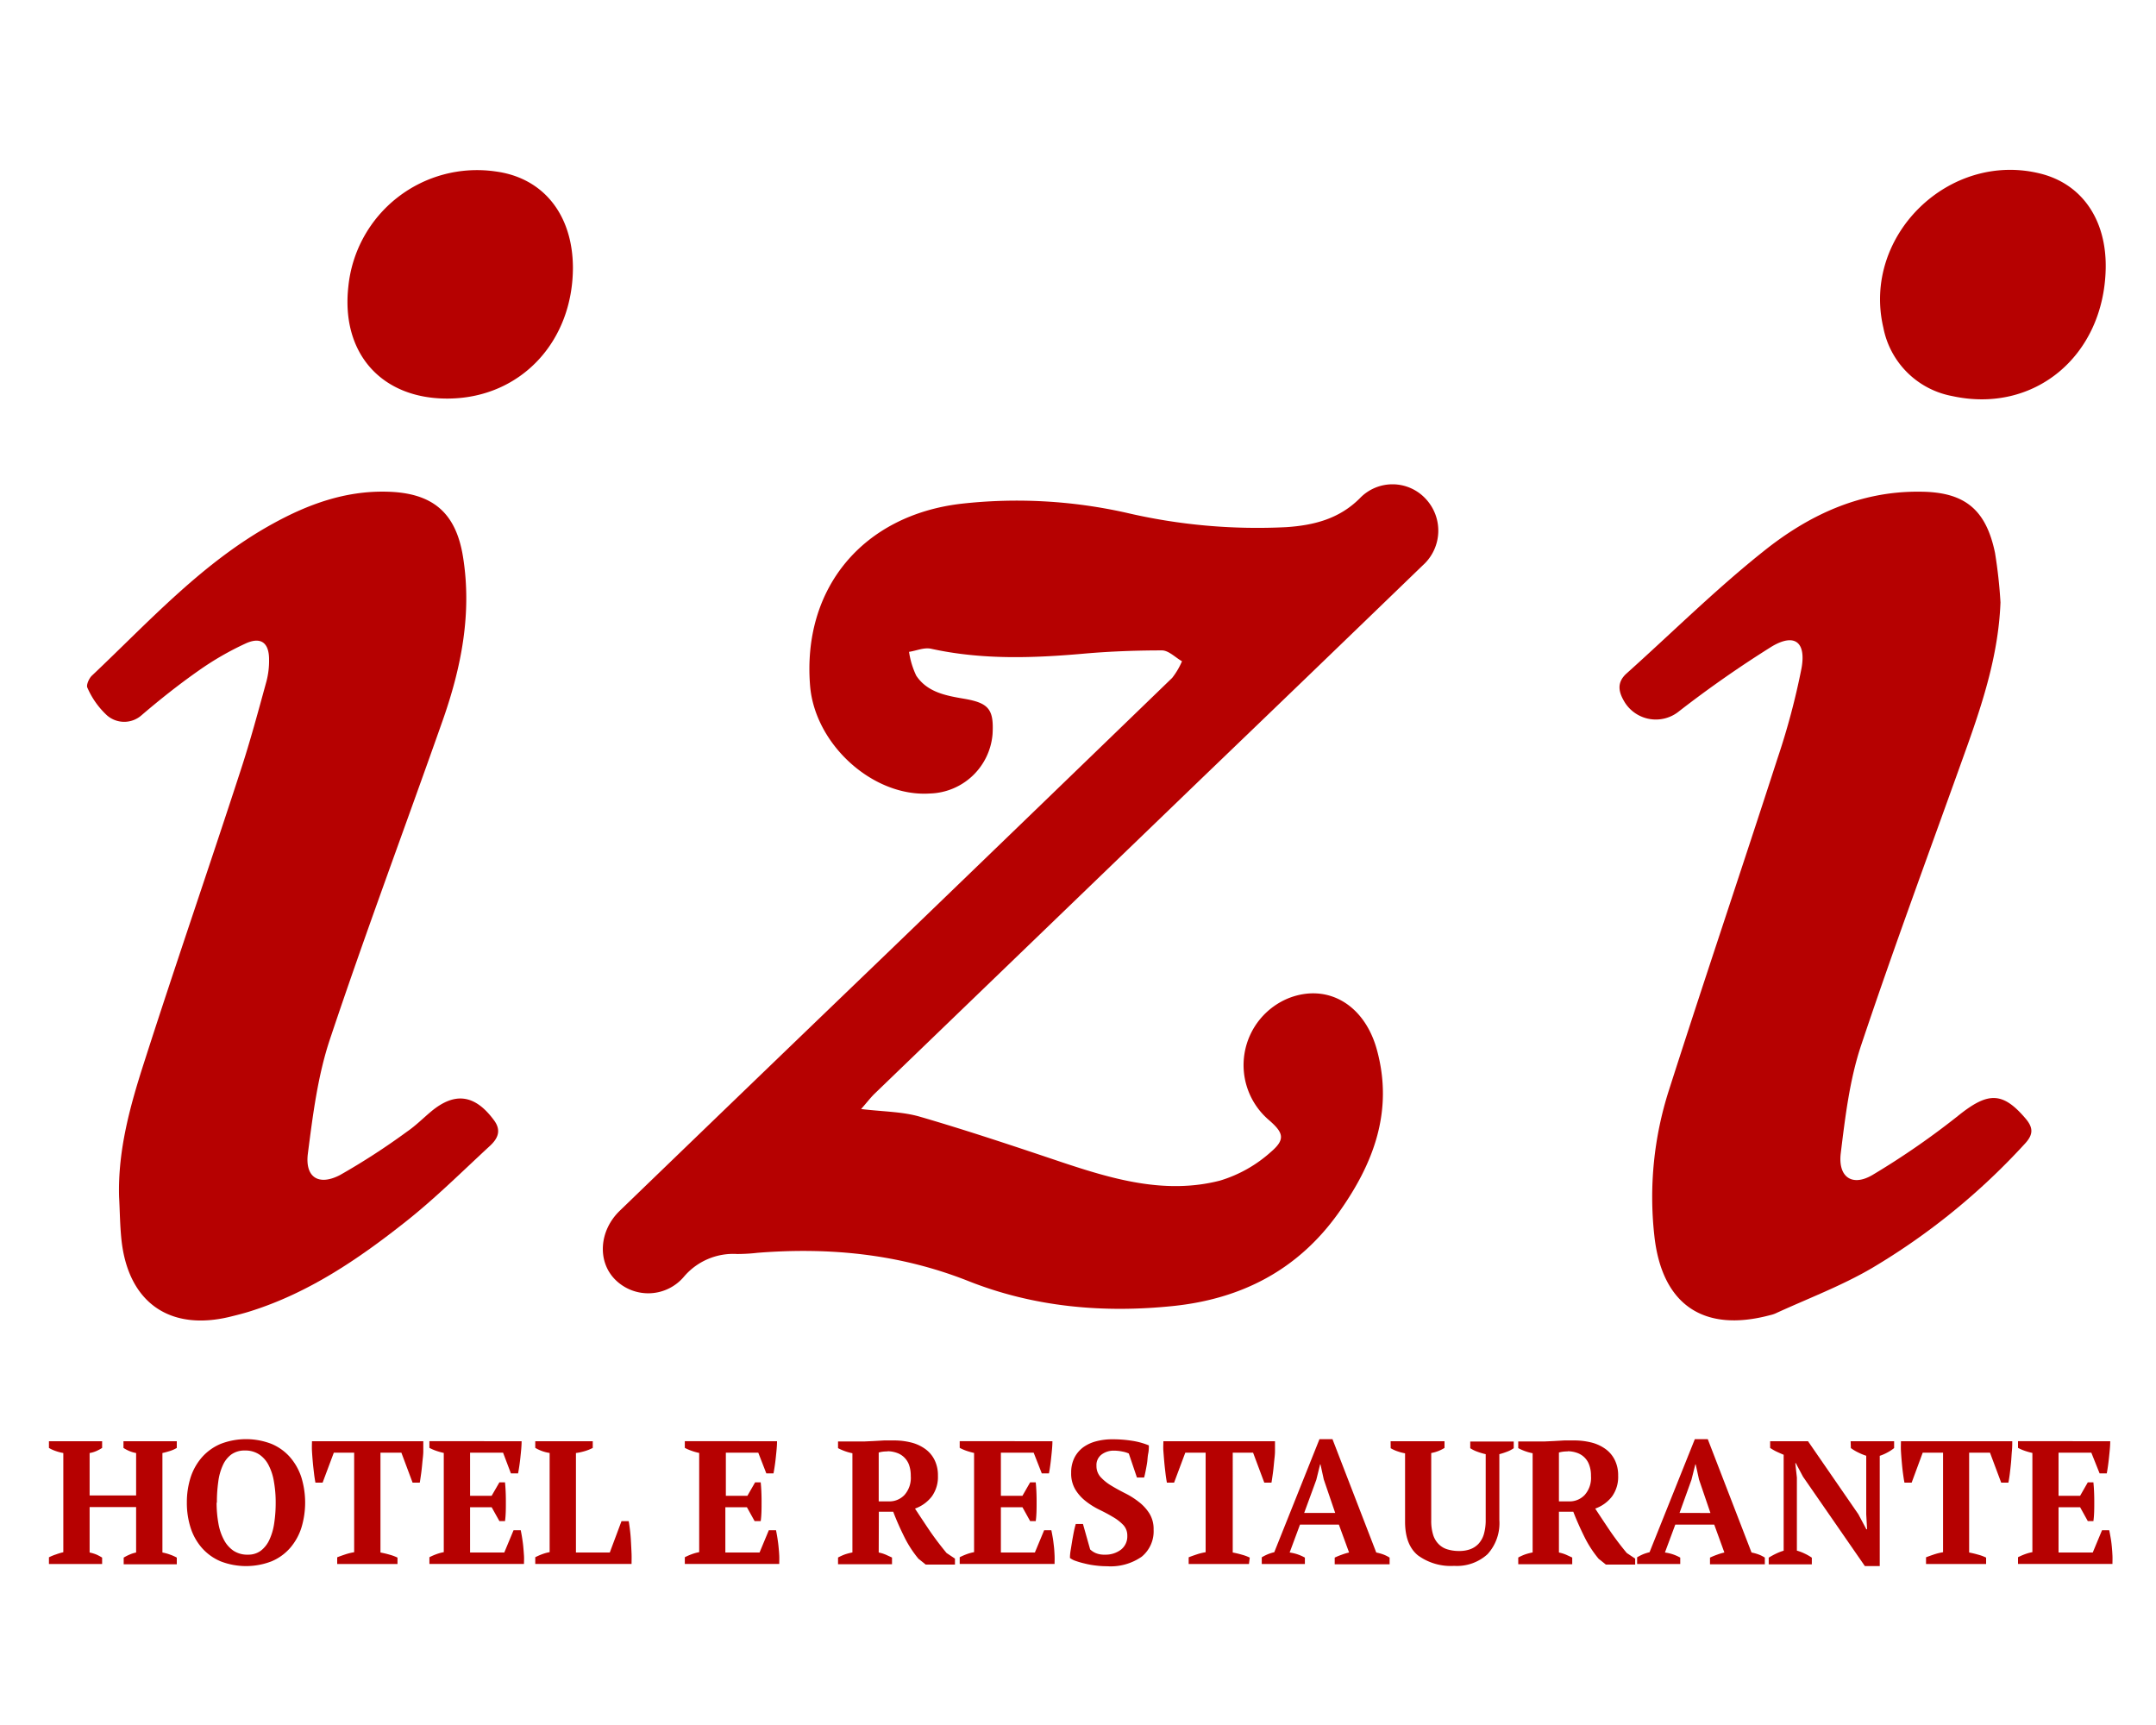 <svg xmlns="http://www.w3.org/2000/svg" viewBox="0 0 300 240"><defs><style>.cls-1{fill:#b60101;}</style></defs><title>logotipo-izi-hotel</title><g id="Camada_1" data-name="Camada 1"><path class="cls-1" d="M119.82,154.3c3.05.37,5.72.35,8.19,1.07,6.56,1.91,13.05,4.08,19.53,6.26,7.24,2.42,14.56,4.59,22.21,2.63a18.61,18.61,0,0,0,7.1-4c2.06-1.76,1.73-2.68-.3-4.44a10.05,10.05,0,0,1,2.9-17c5.36-2,10.39,1,12.11,7.13,2.4,8.61-.44,16-5.36,22.87-5.64,7.88-13.47,11.91-23,12.89-9.74,1-19.33.14-28.44-3.47-9.51-3.77-19.27-4.73-29.32-3.94a25.07,25.07,0,0,1-2.86.17,9,9,0,0,0-7.38,3.12,6.5,6.5,0,0,1-9.57.47c-2.52-2.49-2.31-6.78.6-9.6q18.56-17.92,37.17-35.81,19.86-19.14,39.7-38.33a10.21,10.21,0,0,0,1.37-2.32c-.93-.53-1.85-1.5-2.78-1.51-3.57,0-7.16.13-10.73.44-7.17.64-14.3.89-21.4-.67-1-.21-2,.27-3.07.43a11.58,11.58,0,0,0,1,3.31c1.54,2.32,4.15,2.79,6.68,3.22,3.42.59,4.14,1.47,3.94,4.93a9,9,0,0,1-8.72,8.25c-7.88.52-16-6.79-16.67-15-1.1-13.61,7.39-23.7,21-25.31a69.52,69.52,0,0,1,23,1.25,80.06,80.06,0,0,0,22.3,2c3.78-.26,7.3-1.13,10.18-4a6.29,6.29,0,0,1,9.19.07,6.47,6.47,0,0,1-.4,9.23q-15.52,15-31.14,30l-45.24,43.61C121.06,152.81,120.63,153.38,119.82,154.3Z"/><path class="cls-1" d="M278.36,83.81c-.26,6.91-2.28,13.37-4.55,19.76-5,14-10.15,27.84-14.85,41.89-1.59,4.77-2.2,9.92-2.82,14.95-.42,3.33,1.55,4.74,4.4,3.07a109.25,109.25,0,0,0,12.3-8.54c3.86-3,5.87-3,9,.67,1.11,1.3,1.09,2.24-.06,3.49a93.21,93.21,0,0,1-21.24,17.29c-4.29,2.52-9,4.28-13.56,6.38a4.22,4.22,0,0,1-.69.21c-9.32,2.49-15.08-1.52-16.1-11.11a48.65,48.65,0,0,1,2-20.08c4.95-15.47,10.16-30.86,15.16-46.32A99.5,99.5,0,0,0,250.67,93c.67-3.67-.95-4.93-4.1-3.07a155.8,155.8,0,0,0-12.9,9,5.11,5.11,0,0,1-7.55-1.15c-.84-1.35-1.28-2.74.21-4.08,6.34-5.68,12.41-11.71,19.06-17,6.24-5,13.37-8.37,21.69-8.29,6.22,0,9.25,2.39,10.52,8.51A67.75,67.75,0,0,1,278.36,83.81Z"/><path class="cls-1" d="M16.57,166.51c-.18-6.5,1.54-12.67,3.49-18.72,4.35-13.57,9-27,13.42-40.59,1.34-4.08,2.45-8.23,3.59-12.38a11.28,11.28,0,0,0,.37-3.07c0-2.32-1.13-3.18-3.22-2.24a41.12,41.12,0,0,0-6.59,3.8c-2.74,1.92-5.36,4-7.91,6.18a3.64,3.64,0,0,1-4.82.05,11.46,11.46,0,0,1-2.74-3.86c-.19-.35.22-1.29.62-1.67,8-7.56,15.39-15.76,25.17-21.14,4.93-2.72,10.12-4.61,15.9-4.46,6.28.15,9.59,2.84,10.58,9.09,1.26,7.85-.25,15.4-2.84,22.76-5.21,14.79-10.72,29.48-15.69,44.36-1.69,5.07-2.37,10.53-3.06,15.87-.42,3.3,1.48,4.54,4.46,3a96,96,0,0,0,9.37-6.07c1.18-.81,2.2-1.84,3.3-2.76,3.33-2.79,6.13-2.37,8.76,1.19,1.09,1.46.51,2.58-.54,3.56-3.86,3.56-7.59,7.28-11.7,10.53-6.63,5.25-13.61,10-21.83,12.55-.84.26-1.68.47-2.53.68-8.49,2.12-14.3-1.94-15.23-10.68C16.69,170.49,16.68,168.5,16.57,166.51Z"/><path class="cls-1" d="M293,37.42c-.28,12.12-9.93,20.17-21.33,17.69a12,12,0,0,1-9.61-9.53c-3-12.81,9.2-24.64,21.92-21.41C289.75,25.64,293.15,30.63,293,37.42Z"/><path class="cls-1" d="M79.72,37.2c0,10.32-7.22,18.06-17.12,18.25-9.39.18-15.17-6.19-14.13-15.57A18,18,0,0,1,69,23.86C75.6,24.75,79.68,29.86,79.72,37.2Z"/><path class="cls-1" d="M14.21,217.6H6.81v-.93a6.9,6.9,0,0,1,1-.41,8.26,8.26,0,0,1,1-.3v-13.8a6.83,6.83,0,0,1-1.12-.3,4.55,4.55,0,0,1-.88-.41v-.93h7.4v.93a5.77,5.77,0,0,1-.82.44,3.87,3.87,0,0,1-.92.27v5.9h6.47v-5.9a4.41,4.41,0,0,1-1-.3,5.39,5.39,0,0,1-.76-.41v-.93H24.6v.93a4.37,4.37,0,0,1-1,.44q-.54.17-1,.27V216a6.64,6.64,0,0,1,1.08.3,6.15,6.15,0,0,1,.92.41v.93H17.21v-.93a6.64,6.64,0,0,1,.8-.41,4.6,4.6,0,0,1,.93-.3v-6.32H12.47V216a5.72,5.72,0,0,1,.91.27,6.09,6.09,0,0,1,.83.44Z"/><path class="cls-1" d="M26,209.06a11.45,11.45,0,0,1,.53-3.53,8,8,0,0,1,1.59-2.8,7.2,7.2,0,0,1,2.58-1.84,9.82,9.82,0,0,1,7.08,0,7.07,7.07,0,0,1,2.57,1.84,8.09,8.09,0,0,1,1.58,2.8,12,12,0,0,1,0,7.05,8,8,0,0,1-1.58,2.81,7.07,7.07,0,0,1-2.57,1.84,9.82,9.82,0,0,1-7.08,0,7.2,7.2,0,0,1-2.58-1.84,7.91,7.91,0,0,1-1.59-2.81A11.34,11.34,0,0,1,26,209.06Zm4.14,0a16.29,16.29,0,0,0,.25,2.89,7.52,7.52,0,0,0,.77,2.29,4.14,4.14,0,0,0,1.34,1.52,3.47,3.47,0,0,0,2,.54,2.92,2.92,0,0,0,1.78-.54,4,4,0,0,0,1.2-1.52,8.15,8.15,0,0,0,.67-2.29,18.6,18.6,0,0,0,.21-2.89,16.32,16.32,0,0,0-.24-2.89,7.52,7.52,0,0,0-.73-2.29,3.93,3.93,0,0,0-1.32-1.52,3.49,3.49,0,0,0-2-.55,3.15,3.15,0,0,0-1.88.55A3.77,3.77,0,0,0,31,203.88a7.86,7.86,0,0,0-.63,2.29A20,20,0,0,0,30.18,209.06Z"/><path class="cls-1" d="M55.31,217.6H46.92v-.93c.32-.13.69-.26,1.11-.4a7.87,7.87,0,0,1,1.25-.31V202.11H46.45l-1.56,4.17h-1c-.06-.33-.13-.74-.19-1.25s-.12-1-.17-1.56-.09-1.07-.12-1.59,0-1,0-1.36H58.9c0,.39,0,.85,0,1.37s-.08,1.05-.13,1.58-.1,1.06-.17,1.55-.13.92-.19,1.26h-1l-1.56-4.17H52.94V216a12.85,12.85,0,0,1,1.26.3,6.26,6.26,0,0,1,1.11.41Z"/><path class="cls-1" d="M72.58,200.52c0,.73-.09,1.49-.17,2.27s-.19,1.51-.32,2.2h-1L70,202.11H65.41v6h3l1.08-1.87h.78c.08.79.12,1.68.12,2.65s0,1.89-.12,2.74h-.78l-1.08-1.93h-3V216h4.76l1.29-3.1h1c.06.31.13.66.19,1.05s.12.8.16,1.21.07.83.1,1.26,0,.81,0,1.17H59.75v-.93a7.4,7.4,0,0,1,.93-.41,6.26,6.26,0,0,1,1.07-.3v-13.8a10.2,10.2,0,0,1-1-.28,6.14,6.14,0,0,1-1-.43v-.93Z"/><path class="cls-1" d="M74.48,200.52h8v.93a6.05,6.05,0,0,1-1.13.45,8,8,0,0,1-1.21.26V216h4.71l1.63-4.36h1c.07.37.13.81.19,1.31s.1,1,.13,1.59.06,1.1.08,1.63,0,1,0,1.42H74.48v-.93a8.31,8.31,0,0,1,1.06-.46,5.75,5.75,0,0,1,.94-.25v-13.8a5.37,5.37,0,0,1-2-.71Z"/><path class="cls-1" d="M108.12,200.52c0,.73-.09,1.49-.17,2.27s-.19,1.51-.32,2.2h-1l-1.12-2.88H101v6h3l1.07-1.87h.78c.08.79.12,1.68.12,2.65s0,1.89-.12,2.74H105l-1.07-1.93h-3V216h4.76l1.29-3.1h1c.06.31.13.66.19,1.05s.12.8.16,1.21.08.83.1,1.26,0,.81,0,1.17H95.29v-.93a8.1,8.1,0,0,1,.93-.41,6.26,6.26,0,0,1,1.07-.3v-13.8c-.32-.07-.67-.16-1-.28a6.14,6.14,0,0,1-1-.43v-.93Z"/><path class="cls-1" d="M122.27,216a5.12,5.12,0,0,1,1,.31l.85.39v.93h-7.51v-.93a7.26,7.26,0,0,1,1-.45,9.5,9.5,0,0,1,1-.26v-13.8a7.47,7.47,0,0,1-2-.71v-.93h2.59l1.11,0,1.3-.06,1.39-.08,1.37,0a9.61,9.61,0,0,1,2.47.3,5.68,5.68,0,0,1,1.95.92,4.13,4.13,0,0,1,1.27,1.54,4.78,4.78,0,0,1,.45,2.14,4.64,4.64,0,0,1-.85,2.89,5.11,5.11,0,0,1-2.34,1.69q1,1.53,2.07,3.12c.73,1.06,1.51,2.08,2.32,3.06l1.17.78v.83h-4.07l-1-.8a15.33,15.33,0,0,1-2-3.09c-.58-1.17-1.09-2.32-1.52-3.46h-2Zm1.23-14.06a4.12,4.12,0,0,0-1.23.15v6.8h1.45a2.87,2.87,0,0,0,2.13-.89,3.58,3.58,0,0,0,.88-2.64,4.47,4.47,0,0,0-.24-1.55,2.75,2.75,0,0,0-.69-1.06,2.69,2.69,0,0,0-1-.61A4,4,0,0,0,123.5,201.91Z"/><path class="cls-1" d="M146.44,200.52c0,.73-.09,1.49-.17,2.27s-.18,1.51-.31,2.2h-1l-1.13-2.88h-4.56v6h3l1.07-1.87h.78c.08.79.12,1.68.12,2.65s0,1.89-.12,2.74h-.78l-1.07-1.93h-3V216H144l1.29-3.1h1c.07.31.13.66.2,1.05s.11.8.16,1.21.07.83.09,1.26,0,.81,0,1.17h-13.2v-.93a8.1,8.1,0,0,1,.93-.41,6.26,6.26,0,0,1,1.07-.3v-13.8a10.05,10.05,0,0,1-1-.28,5.87,5.87,0,0,1-1-.43v-.93Z"/><path class="cls-1" d="M151.69,215.57a2.64,2.64,0,0,0,.75.5,3,3,0,0,0,1.3.23,3.53,3.53,0,0,0,2.23-.69,2.33,2.33,0,0,0,.89-1.94,2.12,2.12,0,0,0-.57-1.51,6.39,6.39,0,0,0-1.46-1.12c-.58-.35-1.21-.68-1.87-1a10.43,10.43,0,0,1-1.88-1.18,6,6,0,0,1-1.45-1.62,4.33,4.33,0,0,1-.58-2.33,4.58,4.58,0,0,1,.44-2.07,4.2,4.2,0,0,1,1.21-1.46,5.37,5.37,0,0,1,1.82-.85,8.61,8.61,0,0,1,2.27-.28,17,17,0,0,1,2.76.21,10,10,0,0,1,2.31.64c0,.33,0,.7-.09,1.13s-.09.84-.15,1.25-.14.81-.21,1.17-.14.67-.21.92h-1l-1.13-3.34a3.46,3.46,0,0,0-.87-.27,5.76,5.76,0,0,0-1.18-.13,2.78,2.78,0,0,0-1.74.54,1.82,1.82,0,0,0-.71,1.56,2.27,2.27,0,0,0,.58,1.58,6.61,6.61,0,0,0,1.47,1.18c.59.36,1.23.71,1.92,1.06a11,11,0,0,1,1.92,1.21,6.21,6.21,0,0,1,1.47,1.6,4.1,4.1,0,0,1,.59,2.25,4.57,4.57,0,0,1-1.65,3.77,7.55,7.55,0,0,1-4.84,1.33,11.82,11.82,0,0,1-1.57-.1,11.12,11.12,0,0,1-1.5-.27,11.55,11.55,0,0,1-1.26-.36,2.68,2.68,0,0,1-.82-.42q0-.56.12-1.2l.21-1.3c.08-.43.15-.84.23-1.23s.17-.73.25-1h1Z"/><path class="cls-1" d="M173.79,217.6H165.4v-.93c.32-.13.69-.26,1.11-.4a7.87,7.87,0,0,1,1.25-.31V202.11h-2.83l-1.56,4.17h-1c-.06-.33-.13-.74-.19-1.25s-.12-1-.17-1.56-.09-1.07-.13-1.59,0-1,0-1.36h15.53c0,.39,0,.85,0,1.37s-.08,1.05-.13,1.58-.1,1.06-.17,1.55-.13.92-.19,1.26h-1l-1.56-4.17h-2.83V216c.43.08.84.18,1.26.3a6.26,6.26,0,0,1,1.11.41Z"/><path class="cls-1" d="M181.57,217.6h-6v-.93a6.75,6.75,0,0,1,.85-.43,6.09,6.09,0,0,1,.89-.28l6.29-15.73h1.81L191.5,216a7.08,7.08,0,0,1,1,.28,4.92,4.92,0,0,1,.86.43v.93h-7.64v-.93a10.39,10.39,0,0,1,1-.41,7.8,7.8,0,0,1,1-.3l-1.42-3.88h-5.41L179.45,216a6,6,0,0,1,2.12.71Zm-.1-7.1h4.32l-1.59-4.66-.46-2.1h-.05l-.53,2.15Z"/><path class="cls-1" d="M193.5,200.52H201v.93a5.21,5.21,0,0,1-1.85.71v9.39a6.41,6.41,0,0,0,.27,2,3.12,3.12,0,0,0,.78,1.3,2.83,2.83,0,0,0,1.23.72,5.43,5.43,0,0,0,1.62.22,4.38,4.38,0,0,0,1.48-.23,3,3,0,0,0,1.17-.74,3.4,3.4,0,0,0,.77-1.35,7,7,0,0,0,.26-2v-9.15a9.25,9.25,0,0,1-1.15-.34,4.56,4.56,0,0,1-1-.49v-.93h6.05v.93a4.14,4.14,0,0,1-1,.51,9.57,9.57,0,0,1-1,.32v9.17a6.39,6.39,0,0,1-1.64,4.74,6.32,6.32,0,0,1-4.65,1.63,7.73,7.73,0,0,1-5.05-1.47q-1.78-1.46-1.78-4.68v-9.51a6.22,6.22,0,0,1-1-.26,4.8,4.8,0,0,1-1-.45Z"/><path class="cls-1" d="M216.92,216a5.34,5.34,0,0,1,1,.31l.85.39v.93h-7.51v-.93a6.78,6.78,0,0,1,1-.45,8.87,8.87,0,0,1,1-.26v-13.8a7.34,7.34,0,0,1-2-.71v-.93h2.58l1.11,0,1.31-.06,1.39-.08,1.36,0a9.69,9.69,0,0,1,2.48.3,5.68,5.68,0,0,1,1.95.92,4.13,4.13,0,0,1,1.27,1.54,4.78,4.78,0,0,1,.45,2.14,4.64,4.64,0,0,1-.85,2.89,5.11,5.11,0,0,1-2.34,1.69q1,1.53,2.07,3.12c.73,1.06,1.5,2.08,2.32,3.06l1.17.78v.83h-4.08l-1-.8a15.3,15.3,0,0,1-2-3.09c-.58-1.17-1.09-2.32-1.53-3.46h-2Zm1.22-14.06a4.09,4.09,0,0,0-1.22.15v6.8h1.44a2.88,2.88,0,0,0,2.14-.89,3.58,3.58,0,0,0,.88-2.64,4.23,4.23,0,0,0-.25-1.55,2.73,2.73,0,0,0-.68-1.06,2.76,2.76,0,0,0-1-.61A4.09,4.09,0,0,0,218.14,201.91Z"/><path class="cls-1" d="M233.8,217.6h-6v-.93a6.61,6.61,0,0,1,.84-.43,6.5,6.5,0,0,1,.89-.28l6.3-15.73h1.8L243.72,216a6.82,6.82,0,0,1,1,.28,4.49,4.49,0,0,1,.85.43v.93h-7.63v-.93a10.39,10.39,0,0,1,1-.41,8.14,8.14,0,0,1,1-.3l-1.41-3.88h-5.42L231.67,216a6,6,0,0,1,2.13.71Zm-.1-7.1H238l-1.59-4.66-.46-2.1h-.05l-.54,2.15Z"/><path class="cls-1" d="M257.51,200.52h6.05v.95a5.63,5.63,0,0,1-1,.65,6.3,6.3,0,0,1-1,.43v15.34h-2.07l-8.61-12.44-1-1.88h-.07l.22,2v10.17a6.15,6.15,0,0,1,1.08.41,6.75,6.75,0,0,1,1,.57v.93h-6v-.93a9.86,9.86,0,0,1,1-.55,7.1,7.1,0,0,1,1.08-.42V202.4c-.32-.13-.65-.28-1-.44a6.58,6.58,0,0,1-.88-.51v-.93h5.27l7,10.15,1.12,2.1h.1l-.12-2.1v-8.13a7.59,7.59,0,0,1-1.14-.47,6.1,6.1,0,0,1-1-.6Z"/><path class="cls-1" d="M276.36,217.6H268v-.93c.33-.13.7-.26,1.11-.4a8.27,8.27,0,0,1,1.26-.31V202.11h-2.83L266,206.28h-1c-.07-.33-.13-.74-.2-1.25s-.12-1-.17-1.56-.09-1.07-.12-1.59,0-1,0-1.36H280c0,.39,0,.85-.05,1.37s-.07,1.05-.12,1.58-.11,1.06-.17,1.55-.13.92-.2,1.26h-1l-1.56-4.17H274V216c.42.08.84.18,1.25.3a5.73,5.73,0,0,1,1.11.41Z"/><path class="cls-1" d="M293.63,200.52c0,.73-.09,1.49-.17,2.27s-.18,1.51-.31,2.2h-1L291,202.11h-4.56v6h3l1.07-1.87h.78c.08.79.12,1.68.12,2.65s0,1.89-.12,2.74h-.78l-1.07-1.93h-3V216h4.76l1.29-3.1h1c.07.31.13.66.2,1.05s.12.8.16,1.21.07.83.09,1.26,0,.81,0,1.17H280.8v-.93a8.1,8.1,0,0,1,.93-.41,6.26,6.26,0,0,1,1.07-.3v-13.8a10.05,10.05,0,0,1-1-.28,5.87,5.87,0,0,1-1-.43v-.93Z"/></g></svg>
